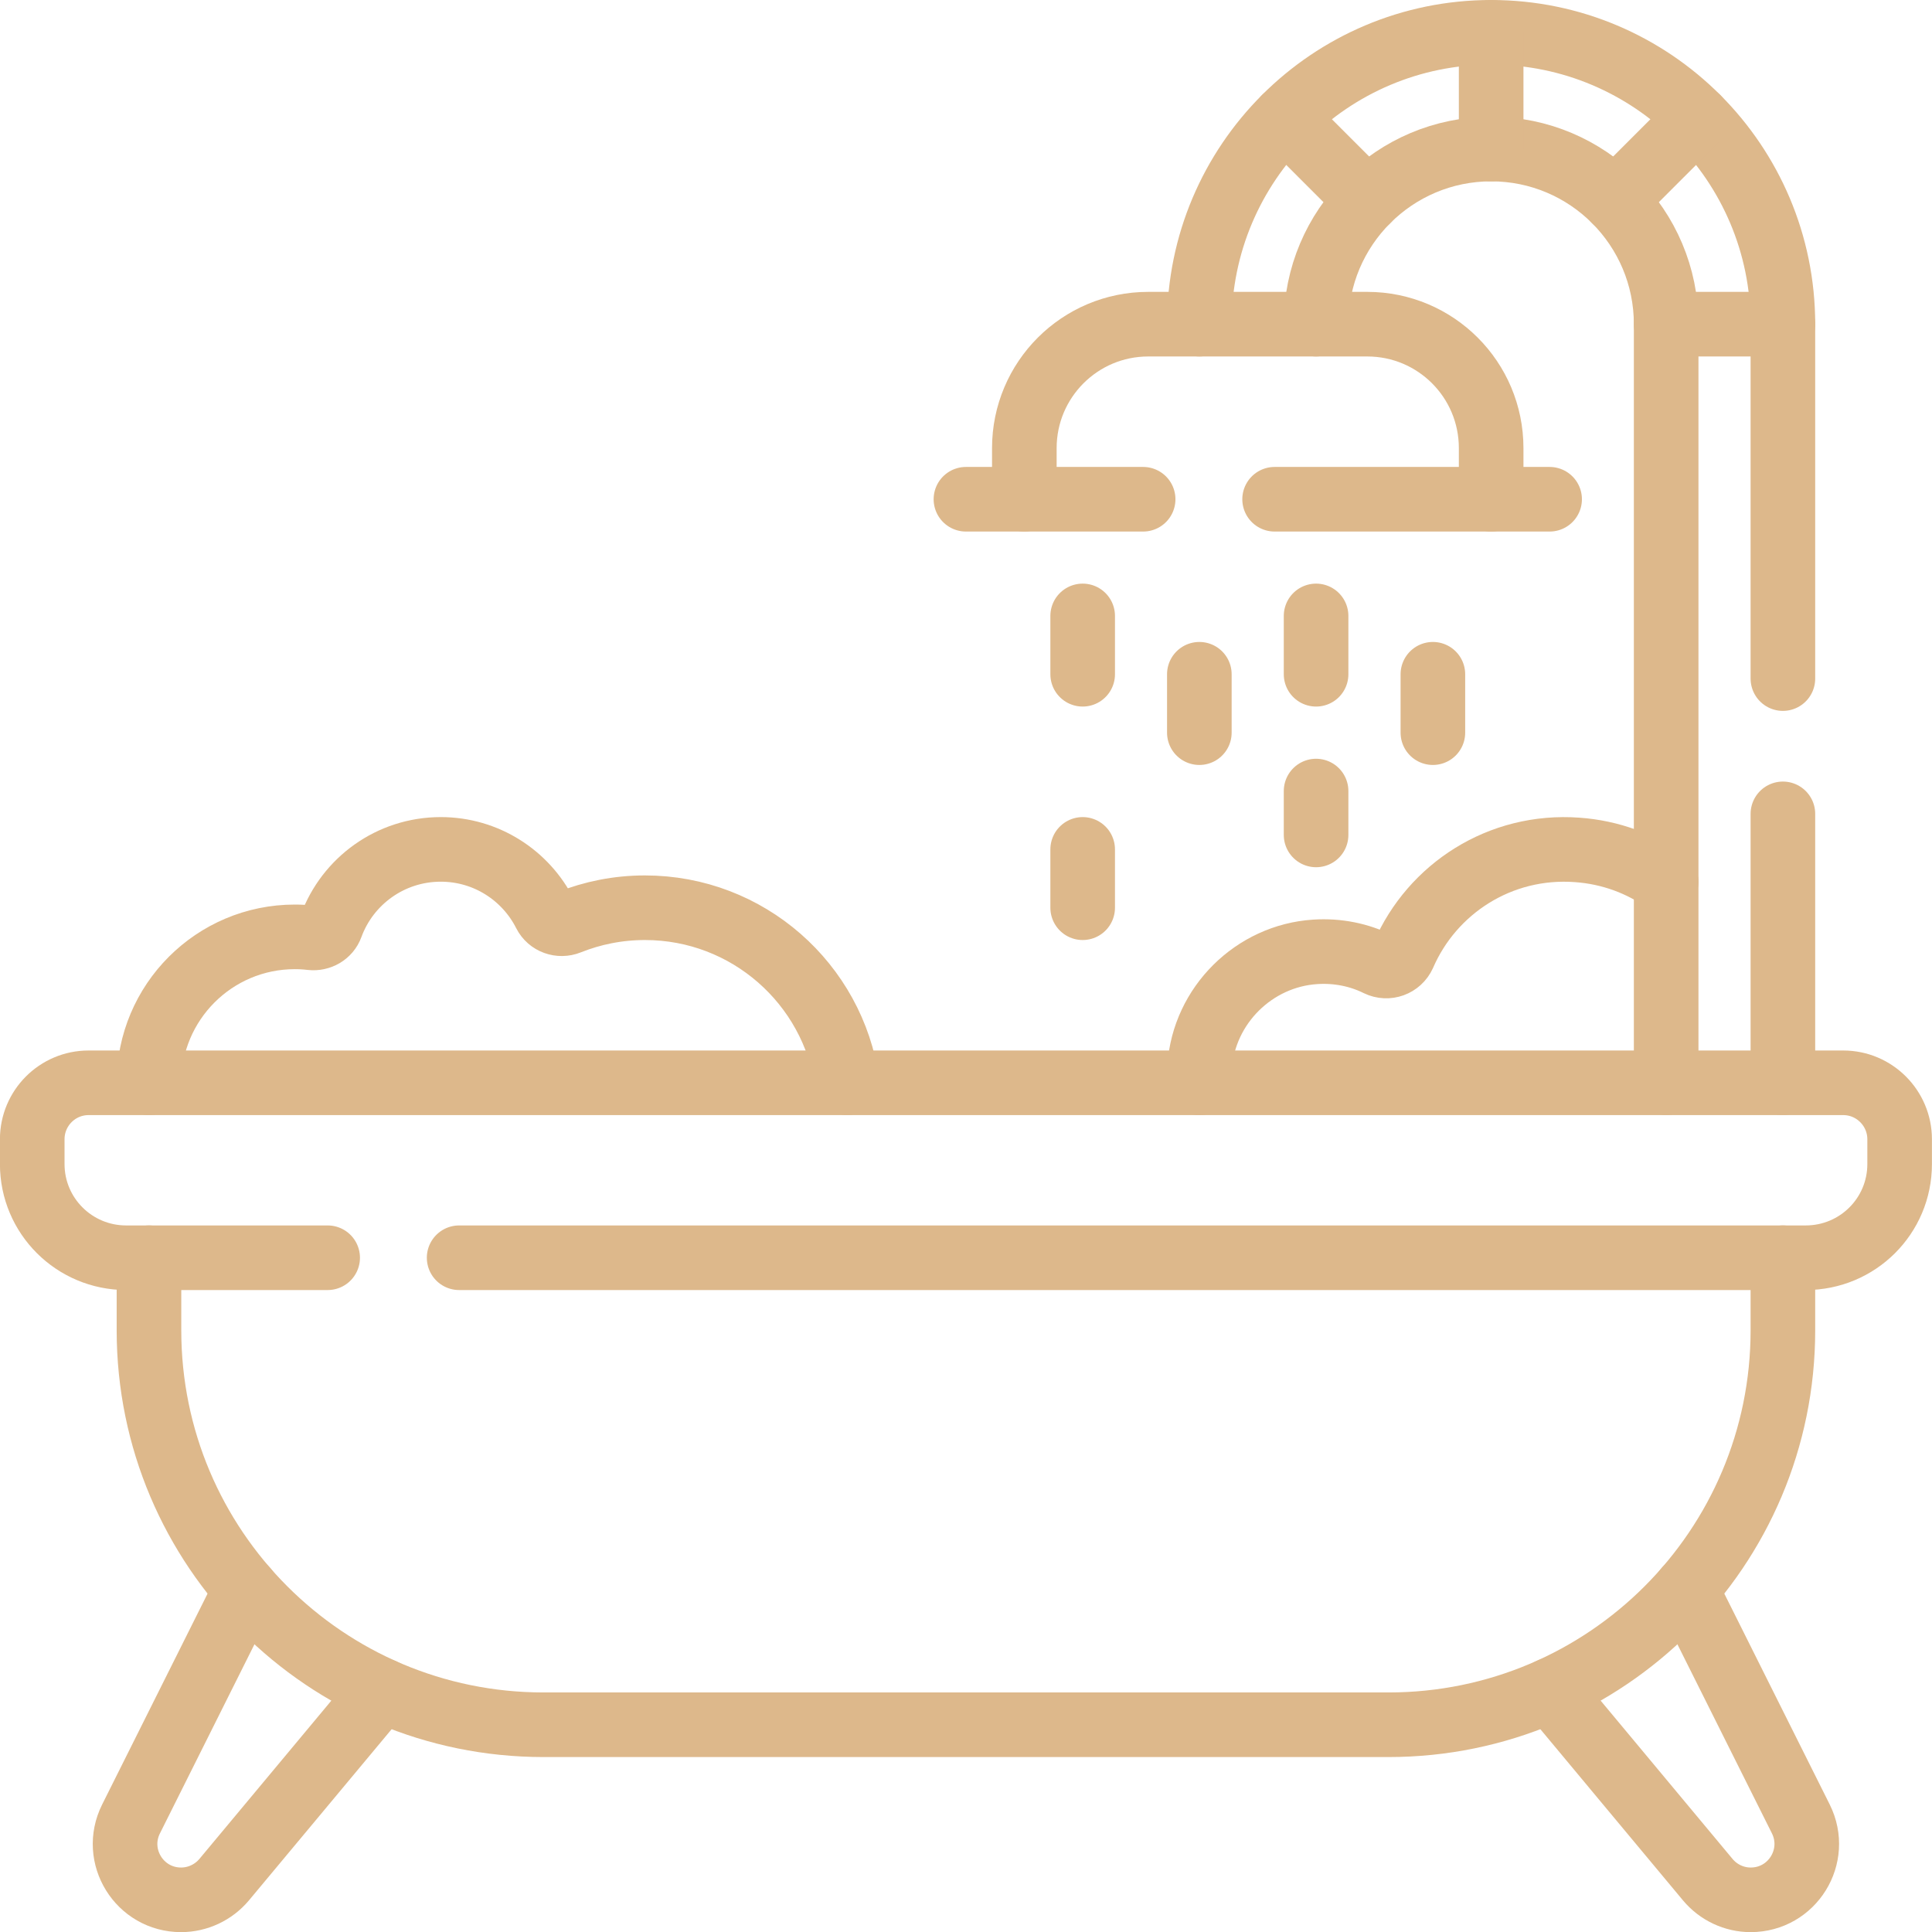 <?xml version="1.0" encoding="utf-8"?>
<!-- Generator: Adobe Illustrator 16.0.0, SVG Export Plug-In . SVG Version: 6.00 Build 0)  -->
<!DOCTYPE svg PUBLIC "-//W3C//DTD SVG 1.1//EN" "http://www.w3.org/Graphics/SVG/1.1/DTD/svg11.dtd">
<svg version="1.1" id="Line" xmlns="http://www.w3.org/2000/svg" xmlns:xlink="http://www.w3.org/1999/xlink" x="0px" y="0px"
	 width="29.906px" height="29.907px" viewBox="0.124 0.17 29.906 29.907" enable-background="new 0.124 0.17 29.906 29.907"
	 xml:space="preserve">
<g>
	<path fill="none" stroke="#DDB88B" stroke-linecap="round" stroke-linejoin="round" stroke-miterlimit="10" d="M13.237,16.931
		c-0.218-1.532-1.536-2.71-3.13-2.71c-0.416,0-0.813,0.081-1.176,0.226c-0.141,0.057-0.303-0.001-0.371-0.136
		c-0.298-0.59-0.909-0.993-1.613-0.993c-0.78,0-1.445,0.493-1.698,1.185c-0.045,0.125-0.175,0.199-0.307,0.184
		c-0.084-0.01-0.167-0.015-0.254-0.015c-1.247,0-2.258,1.011-2.258,2.259"/>
	<path fill="none" stroke="#DDB88B" stroke-linecap="round" stroke-linejoin="round" stroke-miterlimit="10" d="M20.496,5.188
		L20.496,5.188c0-1.497,1.214-2.711,2.71-2.711l0,0c1.497,0,2.709,1.214,2.709,2.711v11.743"/>
	<path fill="none" stroke="#DDB88B" stroke-linecap="round" stroke-linejoin="round" stroke-miterlimit="10" d="M27.722,10.674
		V5.188c0-2.494-2.021-4.517-4.516-4.518l0,0c-2.492,0-4.517,2.023-4.517,4.518l0,0"/>
	
		<line fill="none" stroke="#DDB88B" stroke-linecap="round" stroke-linejoin="round" stroke-miterlimit="10" x1="27.722" y1="16.931" x2="27.722" y2="12.768"/>
	<path fill="none" stroke="#DDB88B" stroke-linecap="round" stroke-linejoin="round" stroke-miterlimit="10" d="M6.037,26.335
		l-2.444,2.932c-0.165,0.196-0.409,0.311-0.666,0.311l0,0c-0.644,0-1.063-0.676-0.774-1.253L3.93,24.77"/>
	<path fill="none" stroke="#DDB88B" stroke-linecap="round" stroke-linejoin="round" stroke-miterlimit="10" d="M24.117,26.335
		l2.443,2.932c0.164,0.196,0.407,0.311,0.663,0.311l0,0c0.646,0,1.064-0.676,0.776-1.253l-1.777-3.555"/>
	<path fill="none" stroke="#DDB88B" stroke-linecap="round" stroke-linejoin="round" stroke-miterlimit="10" d="M2.43,19.639v1.123
		c0,3.372,2.734,6.106,6.108,6.106h13.078c3.372,0,6.106-2.734,6.106-6.106v-1.123"/>
	<path fill="none" stroke="#DDB88B" stroke-linecap="round" stroke-linejoin="round" stroke-miterlimit="10" d="M5.196,19.639H2.077
		c-0.803,0-1.454-0.648-1.454-1.45v-0.384c0-0.482,0.39-0.874,0.872-0.874h27.161c0.481,0,0.873,0.392,0.873,0.874v0.384
		c0,0.802-0.649,1.45-1.455,1.45H7.231"/>
	<path fill="none" stroke="#DDB88B" stroke-linecap="round" stroke-linejoin="round" stroke-miterlimit="10" d="M23.206,7.898V7.107
		c0-1.061-0.858-1.919-1.918-1.919h-3.39c-1.059,0-1.918,0.859-1.918,1.919v0.791"/>
	
		<line fill="none" stroke="#DDB88B" stroke-linecap="round" stroke-linejoin="round" stroke-miterlimit="10" x1="19.854" y1="7.898" x2="24.111" y2="7.898"/>
	
		<line fill="none" stroke="#DDB88B" stroke-linecap="round" stroke-linejoin="round" stroke-miterlimit="10" x1="15.076" y1="7.898" x2="17.819" y2="7.898"/>
	
		<line fill="none" stroke="#DDB88B" stroke-linecap="round" stroke-linejoin="round" stroke-miterlimit="10" x1="23.206" y1="2.477" x2="23.206" y2="0.67"/>
	
		<line fill="none" stroke="#DDB88B" stroke-linecap="round" stroke-linejoin="round" stroke-miterlimit="10" x1="21.29" y1="3.272" x2="20.013" y2="1.995"/>
	
		<line fill="none" stroke="#DDB88B" stroke-linecap="round" stroke-linejoin="round" stroke-miterlimit="10" x1="25.122" y1="3.272" x2="26.399" y2="1.995"/>
	
		<line fill="none" stroke="#DDB88B" stroke-linecap="round" stroke-linejoin="round" stroke-miterlimit="10" x1="25.915" y1="5.188" x2="27.722" y2="5.188"/>
	
		<line fill="none" stroke="#DDB88B" stroke-linecap="round" stroke-linejoin="round" stroke-miterlimit="10" x1="16.883" y1="9.704" x2="16.883" y2="10.607"/>
	
		<line fill="none" stroke="#DDB88B" stroke-linecap="round" stroke-linejoin="round" stroke-miterlimit="10" x1="20.496" y1="9.704" x2="20.496" y2="10.607"/>
	
		<line fill="none" stroke="#DDB88B" stroke-linecap="round" stroke-linejoin="round" stroke-miterlimit="10" x1="22.304" y1="10.607" x2="22.304" y2="11.511"/>
	
		<line fill="none" stroke="#DDB88B" stroke-linecap="round" stroke-linejoin="round" stroke-miterlimit="10" x1="16.883" y1="13.318" x2="16.883" y2="14.221"/>
	
		<line fill="none" stroke="#DDB88B" stroke-linecap="round" stroke-linejoin="round" stroke-miterlimit="10" x1="18.689" y1="10.607" x2="18.689" y2="11.511"/>
	
		<line fill="none" stroke="#DDB88B" stroke-linecap="round" stroke-linejoin="round" stroke-miterlimit="10" x1="20.496" y1="12.415" x2="20.496" y2="13.094"/>
	<path fill="none" stroke="#DDB88B" stroke-linecap="round" stroke-linejoin="round" stroke-miterlimit="10" d="M25.915,13.819
		c-0.391-0.279-0.86-0.456-1.375-0.493c-1.199-0.089-2.248,0.604-2.69,1.623c-0.069,0.153-0.248,0.217-0.398,0.144
		c-0.287-0.142-0.621-0.212-0.969-0.189c-0.948,0.061-1.723,0.829-1.789,1.778c-0.006,0.085-0.006,0.169-0.002,0.25"/>
</g>
</svg>
